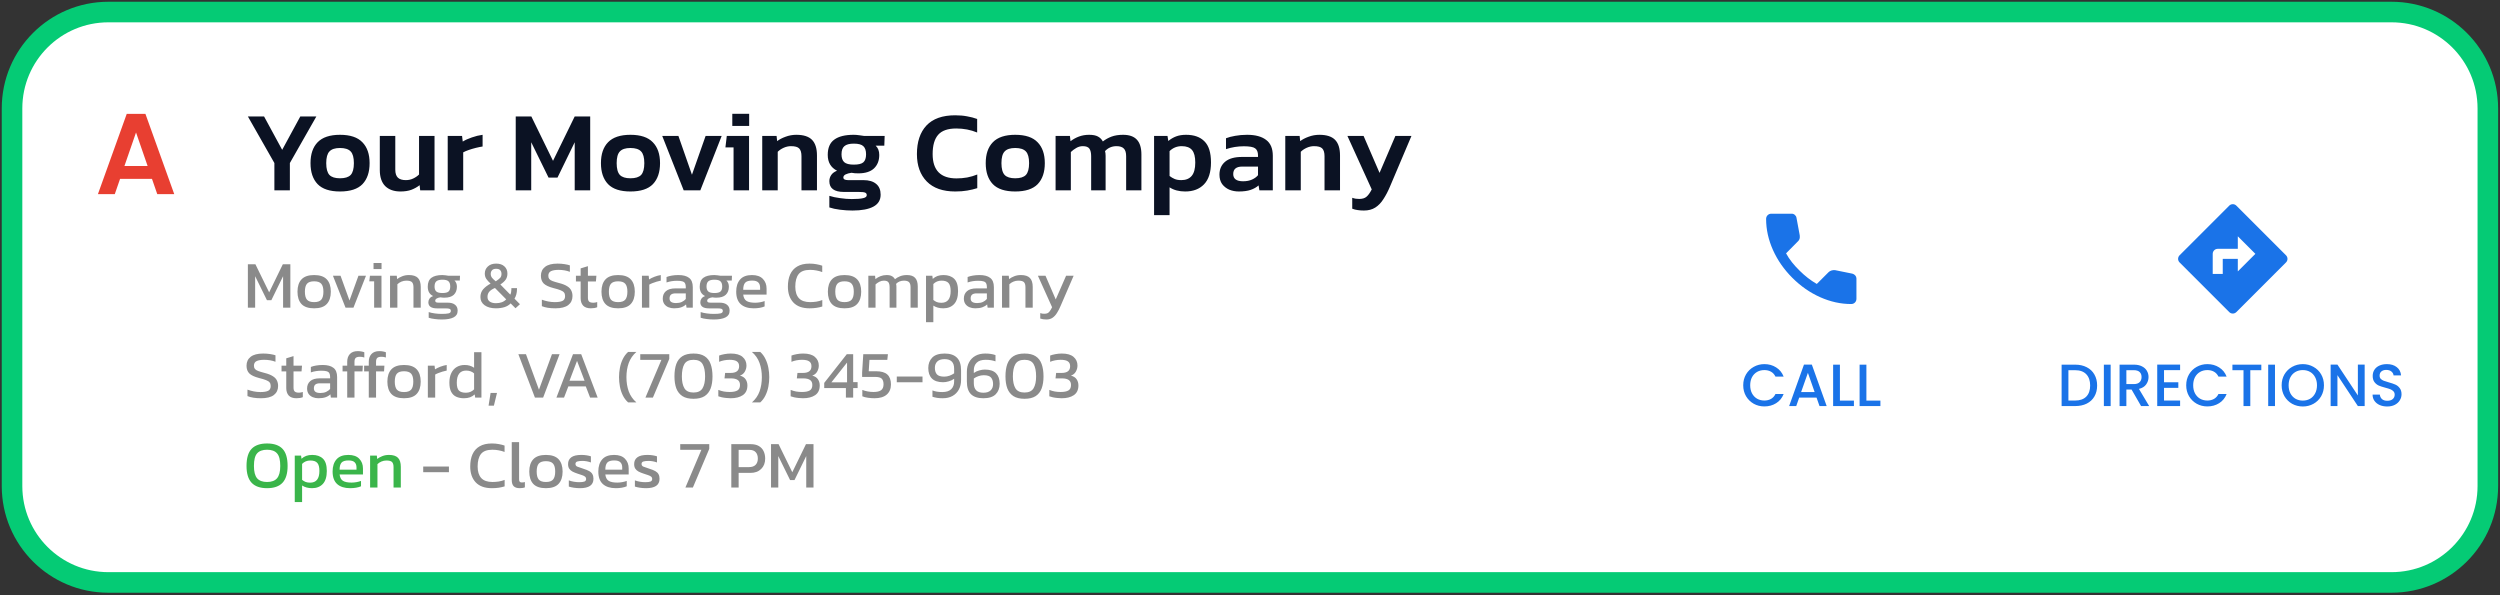 <svg xmlns="http://www.w3.org/2000/svg" width="672" height="160" viewBox="0 0 672 160" fill="none"><rect x="0" y="0" width="672" height="160" fill="#333333" stroke="none"/><path d="M642.833 3.235H29.131C14.829 3.235 3.235 14.829 3.235 29.131V130.664C3.235 144.966 14.829 156.56 29.131 156.56H642.833C657.136 156.56 668.73 144.966 668.73 130.664V29.131C668.73 14.829 657.136 3.235 642.833 3.235Z" fill="white" stroke="#05CB75" stroke-width="5.53"></path><path d="M73.754 51.162V43.821L66.629 31.299H70.978L75.851 40.275L80.724 31.299H85.042L77.917 43.821V51.162H73.754ZM91.392 51.47C88.657 51.47 86.653 50.812 85.378 49.496C84.103 48.16 83.466 46.278 83.466 43.852C83.466 41.426 84.103 39.555 85.378 38.239C86.673 36.903 88.678 36.234 91.392 36.234C94.127 36.234 96.131 36.903 97.406 38.239C98.702 39.555 99.349 41.426 99.349 43.852C99.349 46.278 98.712 48.16 97.437 49.496C96.162 50.812 94.147 51.47 91.392 51.47ZM91.392 47.923C92.729 47.923 93.685 47.625 94.26 47.029C94.836 46.412 95.124 45.353 95.124 43.852C95.124 42.351 94.836 41.303 94.26 40.706C93.685 40.089 92.729 39.781 91.392 39.781C90.076 39.781 89.13 40.089 88.555 40.706C87.979 41.303 87.691 42.351 87.691 43.852C87.691 45.353 87.979 46.412 88.555 47.029C89.13 47.625 90.076 47.923 91.392 47.923ZM107.642 51.47C105.894 51.47 104.527 50.987 103.54 50.02C102.573 49.033 102.09 47.594 102.09 45.703V36.543H106.254V45.61C106.254 46.597 106.49 47.317 106.963 47.769C107.436 48.201 108.145 48.417 109.091 48.417C109.811 48.417 110.469 48.273 111.065 47.985C111.682 47.697 112.206 47.337 112.638 46.906V36.543H116.802V51.162H112.946L112.792 49.774C112.175 50.267 111.445 50.678 110.602 51.007C109.78 51.316 108.793 51.47 107.642 51.47ZM120.346 51.162V36.543H124.201L124.386 38.054C125.044 37.643 125.856 37.273 126.822 36.944C127.809 36.594 128.776 36.358 129.722 36.234V39.38C129.166 39.462 128.56 39.586 127.902 39.75C127.244 39.915 126.617 40.1 126.021 40.305C125.424 40.511 124.921 40.727 124.509 40.953V51.162H120.346ZM138.628 51.162V31.299H142.822L148.651 43.235L154.481 31.299H158.644V51.162H154.481V38.239L149.854 47.738H147.449L142.792 38.239V51.162H138.628ZM169.46 51.47C166.726 51.47 164.721 50.812 163.446 49.496C162.171 48.16 161.534 46.278 161.534 43.852C161.534 41.426 162.171 39.555 163.446 38.239C164.741 36.903 166.746 36.234 169.46 36.234C172.195 36.234 174.2 36.903 175.474 38.239C176.77 39.555 177.417 41.426 177.417 43.852C177.417 46.278 176.78 48.16 175.505 49.496C174.23 50.812 172.215 51.47 169.46 51.47ZM169.46 47.923C170.797 47.923 171.753 47.625 172.329 47.029C172.904 46.412 173.192 45.353 173.192 43.852C173.192 42.351 172.904 41.303 172.329 40.706C171.753 40.089 170.797 39.781 169.46 39.781C168.144 39.781 167.199 40.089 166.623 40.706C166.047 41.303 165.759 42.351 165.759 43.852C165.759 45.353 166.047 46.412 166.623 47.029C167.199 47.625 168.144 47.923 169.46 47.923ZM183.776 51.162L178.009 36.543H182.358L185.997 46.967L189.667 36.543H193.985L188.248 51.162H183.776ZM196.841 33.859V30.59H201.375V33.859H196.841ZM197.181 51.162V39.627H194.991L195.361 36.543H201.344V51.162H197.181ZM204.889 51.162V36.543H208.745L208.899 37.931C209.495 37.478 210.246 37.087 211.15 36.758C212.076 36.409 213.042 36.234 214.049 36.234C215.982 36.234 217.391 36.687 218.275 37.591C219.159 38.496 219.601 39.894 219.601 41.786V51.162H215.437V42.002C215.437 41.015 215.232 40.316 214.82 39.904C214.43 39.493 213.69 39.288 212.6 39.288C211.962 39.288 211.315 39.431 210.657 39.719C210.019 40.007 209.485 40.367 209.053 40.799V51.162H204.889ZM229.159 56.59C228.07 56.59 226.949 56.518 225.798 56.374C224.667 56.23 223.711 56.024 222.929 55.757V52.642C223.752 52.909 224.718 53.115 225.828 53.259C226.939 53.423 227.977 53.506 228.943 53.506C230.362 53.506 231.39 53.423 232.028 53.259C232.665 53.115 232.984 52.848 232.984 52.457C232.984 52.128 232.84 51.902 232.552 51.779C232.285 51.655 231.709 51.593 230.825 51.593H226.846C224.235 51.593 222.929 50.627 222.929 48.694C222.929 48.098 223.094 47.553 223.423 47.06C223.752 46.566 224.276 46.175 224.996 45.888C223.33 45.045 222.497 43.626 222.497 41.632C222.497 39.74 223.083 38.373 224.255 37.53C225.427 36.666 227.165 36.234 229.468 36.234C229.941 36.234 230.455 36.275 231.01 36.358C231.585 36.419 232.017 36.481 232.305 36.543H237.795L237.702 39.164H235.389C236.027 39.761 236.345 40.593 236.345 41.662C236.345 43.163 235.872 44.366 234.927 45.271C233.981 46.155 232.583 46.597 230.732 46.597C230.403 46.597 230.085 46.587 229.776 46.566C229.488 46.525 229.19 46.484 228.882 46.443C228.265 46.525 227.741 46.669 227.309 46.875C226.898 47.08 226.692 47.358 226.692 47.707C226.692 48.18 227.113 48.417 227.956 48.417H232.089C233.57 48.417 234.711 48.756 235.513 49.434C236.315 50.092 236.715 51.059 236.715 52.334C236.715 53.773 236.068 54.842 234.772 55.541C233.477 56.24 231.606 56.59 229.159 56.59ZM229.499 44.253C230.732 44.253 231.585 44.047 232.058 43.636C232.552 43.205 232.799 42.485 232.799 41.477C232.799 40.47 232.552 39.74 232.058 39.288C231.585 38.835 230.732 38.609 229.499 38.609C228.327 38.609 227.484 38.835 226.969 39.288C226.455 39.719 226.198 40.449 226.198 41.477C226.198 42.423 226.435 43.122 226.908 43.575C227.401 44.027 228.265 44.253 229.499 44.253ZM256.77 51.47C253.439 51.47 250.89 50.576 249.122 48.787C247.353 46.977 246.469 44.52 246.469 41.416C246.469 38.126 247.322 35.566 249.029 33.736C250.756 31.906 253.326 30.991 256.739 30.991C257.932 30.991 259.001 31.084 259.947 31.269C260.913 31.433 261.818 31.67 262.661 31.978V35.617C260.913 34.898 259.042 34.538 257.048 34.538C254.786 34.538 253.162 35.103 252.175 36.234C251.188 37.365 250.694 39.092 250.694 41.416C250.694 45.775 252.833 47.954 257.11 47.954C258.076 47.954 259.032 47.872 259.978 47.707C260.924 47.522 261.828 47.255 262.692 46.906V50.576C261.849 50.843 260.944 51.059 259.978 51.223C259.032 51.388 257.963 51.47 256.77 51.47ZM272.889 51.47C270.154 51.47 268.149 50.812 266.874 49.496C265.6 48.16 264.962 46.278 264.962 43.852C264.962 41.426 265.6 39.555 266.874 38.239C268.17 36.903 270.174 36.234 272.889 36.234C275.623 36.234 277.628 36.903 278.903 38.239C280.198 39.555 280.846 41.426 280.846 43.852C280.846 46.278 280.208 48.16 278.933 49.496C277.659 50.812 275.644 51.47 272.889 51.47ZM272.889 47.923C274.225 47.923 275.181 47.625 275.757 47.029C276.332 46.412 276.62 45.353 276.62 43.852C276.62 42.351 276.332 41.303 275.757 40.706C275.181 40.089 274.225 39.781 272.889 39.781C271.573 39.781 270.627 40.089 270.051 40.706C269.475 41.303 269.187 42.351 269.187 43.852C269.187 45.353 269.475 46.412 270.051 47.029C270.627 47.625 271.573 47.923 272.889 47.923ZM283.741 51.162V36.543H287.596L287.75 37.961C288.449 37.427 289.21 37.005 290.032 36.697C290.875 36.388 291.78 36.234 292.746 36.234C293.775 36.234 294.566 36.388 295.121 36.697C295.697 37.005 296.139 37.447 296.447 38.023C297.126 37.488 297.897 37.057 298.761 36.728C299.645 36.399 300.683 36.234 301.876 36.234C303.562 36.234 304.806 36.676 305.607 37.56C306.409 38.424 306.81 39.75 306.81 41.539V51.162H302.708V42.002C302.708 41.035 302.503 40.346 302.092 39.935C301.68 39.503 301.022 39.288 300.118 39.288C298.884 39.288 297.856 39.73 297.033 40.614C297.136 40.963 297.188 41.385 297.188 41.878V51.162H293.302V42.002C293.302 41.097 293.147 40.418 292.839 39.966C292.531 39.514 291.934 39.288 291.05 39.288C290.433 39.288 289.847 39.452 289.292 39.781C288.758 40.089 288.274 40.449 287.843 40.861V51.162H283.741ZM310.215 57.823V36.543H313.824L314.04 37.9C314.677 37.365 315.376 36.954 316.137 36.666C316.898 36.378 317.792 36.234 318.82 36.234C320.958 36.234 322.603 36.82 323.755 37.992C324.927 39.144 325.513 41.035 325.513 43.667C325.513 46.299 324.886 48.263 323.631 49.558C322.398 50.833 320.712 51.47 318.573 51.47C316.928 51.47 315.53 51.1 314.379 50.36V57.823H310.215ZM317.525 48.417C318.758 48.417 319.694 48.036 320.331 47.276C320.969 46.515 321.287 45.322 321.287 43.698C321.287 42.135 321 41.015 320.424 40.336C319.848 39.637 318.923 39.288 317.648 39.288C316.373 39.288 315.284 39.73 314.379 40.614V47.306C314.811 47.635 315.263 47.903 315.736 48.108C316.229 48.314 316.826 48.417 317.525 48.417ZM333.002 51.47C332.077 51.47 331.214 51.306 330.412 50.977C329.63 50.627 328.993 50.123 328.5 49.465C328.027 48.787 327.79 47.944 327.79 46.936C327.79 45.497 328.294 44.346 329.301 43.482C330.329 42.618 331.841 42.187 333.835 42.187H338.153V41.786C338.153 40.881 337.896 40.244 337.382 39.873C336.888 39.503 335.881 39.318 334.359 39.318C332.694 39.318 331.09 39.575 329.548 40.089V37.16C330.227 36.892 331.049 36.676 332.015 36.512C333.002 36.327 334.072 36.234 335.223 36.234C337.423 36.234 339.119 36.687 340.312 37.591C341.525 38.475 342.132 39.904 342.132 41.878V51.162H338.523L338.307 49.835C337.731 50.349 337.022 50.75 336.179 51.038C335.336 51.326 334.277 51.47 333.002 51.47ZM334.144 48.725C335.069 48.725 335.871 48.571 336.549 48.263C337.228 47.954 337.762 47.563 338.153 47.09V44.777H333.928C332.303 44.777 331.491 45.446 331.491 46.782C331.491 48.077 332.375 48.725 334.144 48.725ZM345.484 51.162V36.543H349.34L349.494 37.931C350.09 37.478 350.841 37.087 351.745 36.758C352.671 36.409 353.637 36.234 354.644 36.234C356.577 36.234 357.986 36.687 358.87 37.591C359.754 38.496 360.196 39.894 360.196 41.786V51.162H356.032V42.002C356.032 41.015 355.827 40.316 355.415 39.904C355.025 39.493 354.285 39.288 353.195 39.288C352.557 39.288 351.91 39.431 351.252 39.719C350.614 40.007 350.08 40.367 349.648 40.799V51.162H345.484ZM366.627 56.59C365.99 56.59 365.424 56.549 364.931 56.466C364.437 56.405 363.954 56.281 363.481 56.096V53.166C363.831 53.29 364.15 53.372 364.437 53.413C364.746 53.454 365.054 53.475 365.363 53.475C366.206 53.475 366.853 53.279 367.306 52.889C367.779 52.498 368.251 51.84 368.724 50.915L362.186 36.543H366.535L370.822 46.474L375.078 36.543H379.396L373.628 50.144C373.094 51.419 372.508 52.539 371.87 53.506C371.253 54.492 370.523 55.253 369.68 55.788C368.837 56.322 367.82 56.59 366.627 56.59Z" fill="#0B1223"></path><path d="M40.85 48.072H32.276L30.858 52.174H26.324L34.065 30.616H39.093L46.834 52.174H42.269L40.85 48.072ZM39.678 44.618L36.563 35.612L33.449 44.618H39.678Z" fill="#E83F31"></path><path d="M66.629 82.694V71.038H68.656L72.348 78.585L76.022 71.038H78.049V82.694H76.094V74.242L72.945 80.685H71.751L68.583 74.242V82.694H66.629ZM84.435 82.875C82.891 82.875 81.757 82.489 81.032 81.716C80.321 80.944 79.965 79.84 79.965 78.404C79.965 76.969 80.327 75.864 81.051 75.092C81.775 74.32 82.903 73.934 84.435 73.934C85.98 73.934 87.114 74.32 87.838 75.092C88.562 75.864 88.924 76.969 88.924 78.404C88.924 79.84 88.562 80.944 87.838 81.716C87.126 82.489 85.992 82.875 84.435 82.875ZM84.435 81.21C85.34 81.21 85.98 80.993 86.354 80.558C86.74 80.112 86.933 79.394 86.933 78.404C86.933 77.415 86.74 76.703 86.354 76.269C85.98 75.834 85.34 75.617 84.435 75.617C83.542 75.617 82.903 75.834 82.517 76.269C82.143 76.703 81.956 77.415 81.956 78.404C81.956 79.394 82.143 80.112 82.517 80.558C82.903 80.993 83.542 81.21 84.435 81.21ZM92.876 82.694L89.492 74.115H91.537L93.944 80.775L96.351 74.115H98.378L95.012 82.694H92.876ZM100.405 72.323V70.694H102.559V72.323H100.405ZM100.568 82.694V75.617H99.264L99.445 74.115H102.54V82.694H100.568ZM104.842 82.694V74.115H106.652L106.742 75.02C107.128 74.718 107.587 74.465 108.118 74.26C108.661 74.042 109.258 73.934 109.91 73.934C111.02 73.934 111.828 74.193 112.335 74.712C112.842 75.231 113.095 76.039 113.095 77.137V82.694H111.14V77.228C111.14 76.564 111.002 76.1 110.724 75.834C110.459 75.569 109.952 75.436 109.204 75.436C108.757 75.436 108.317 75.527 107.882 75.708C107.46 75.889 107.104 76.124 106.815 76.413V82.694H104.842ZM118.78 85.879C118.141 85.879 117.501 85.837 116.862 85.753C116.222 85.68 115.679 85.566 115.233 85.409V83.888C115.716 84.045 116.271 84.166 116.898 84.25C117.526 84.335 118.123 84.377 118.69 84.377C119.559 84.377 120.192 84.329 120.59 84.232C120.989 84.136 121.188 83.919 121.188 83.581C121.188 83.327 121.091 83.146 120.898 83.038C120.705 82.941 120.337 82.893 119.794 82.893H117.477C115.921 82.893 115.143 82.344 115.143 81.246C115.143 80.896 115.245 80.57 115.45 80.269C115.655 79.967 115.981 79.738 116.428 79.581C115.933 79.34 115.565 79.008 115.324 78.585C115.094 78.163 114.98 77.656 114.98 77.065C114.98 75.967 115.305 75.171 115.957 74.676C116.621 74.181 117.61 73.934 118.925 73.934C119.203 73.934 119.492 73.958 119.794 74.006C120.096 74.042 120.331 74.079 120.5 74.115H123.649L123.595 75.4H122.147C122.376 75.593 122.545 75.834 122.654 76.124C122.762 76.413 122.817 76.727 122.817 77.065C122.817 77.982 122.539 78.706 121.984 79.237C121.429 79.756 120.59 80.015 119.468 80.015C119.275 80.015 119.094 80.009 118.925 79.997C118.768 79.973 118.593 79.949 118.4 79.925C118.038 79.961 117.713 80.057 117.423 80.214C117.133 80.371 116.989 80.582 116.989 80.848C116.989 81.029 117.061 81.162 117.206 81.246C117.351 81.318 117.592 81.355 117.93 81.355H120.337C121.194 81.355 121.851 81.541 122.31 81.916C122.78 82.278 123.016 82.808 123.016 83.508C123.016 84.353 122.648 84.956 121.912 85.318C121.188 85.692 120.144 85.879 118.78 85.879ZM118.925 78.766C119.71 78.766 120.253 78.634 120.554 78.368C120.868 78.103 121.025 77.65 121.025 77.011C121.025 76.371 120.868 75.907 120.554 75.617C120.253 75.328 119.71 75.183 118.925 75.183C118.189 75.183 117.652 75.322 117.314 75.599C116.977 75.876 116.808 76.347 116.808 77.011C116.808 77.626 116.965 78.073 117.278 78.35C117.604 78.628 118.153 78.766 118.925 78.766ZM133.299 82.875C132.044 82.875 131.037 82.603 130.277 82.06C129.517 81.505 129.136 80.769 129.136 79.852C129.136 79.032 129.378 78.338 129.86 77.771C130.355 77.204 131.025 76.691 131.869 76.232C131.399 75.81 131.019 75.394 130.729 74.984C130.452 74.573 130.313 74.091 130.313 73.536C130.313 72.775 130.584 72.142 131.127 71.635C131.67 71.116 132.418 70.857 133.372 70.857C134.313 70.857 135.049 71.104 135.58 71.599C136.123 72.082 136.394 72.727 136.394 73.536C136.394 74.163 136.243 74.7 135.942 75.147C135.64 75.593 135.157 76.033 134.494 76.468L137.172 79.201C137.366 78.79 137.462 78.308 137.462 77.753V77.445H138.964V77.789C138.964 78.248 138.904 78.7 138.783 79.146C138.663 79.581 138.5 79.961 138.295 80.287L139.761 81.771L138.566 82.857L137.263 81.554C136.817 82.012 136.255 82.35 135.58 82.567C134.904 82.772 134.144 82.875 133.299 82.875ZM133.263 75.617C133.782 75.279 134.168 74.978 134.421 74.712C134.675 74.447 134.801 74.085 134.801 73.626C134.801 73.204 134.687 72.872 134.458 72.631C134.24 72.377 133.878 72.251 133.372 72.251C132.853 72.251 132.479 72.383 132.249 72.649C132.02 72.914 131.906 73.24 131.906 73.626C131.906 74 132.014 74.338 132.231 74.64C132.461 74.929 132.805 75.255 133.263 75.617ZM133.299 81.499C134.506 81.499 135.429 81.155 136.068 80.468L133.046 77.409C132.37 77.686 131.863 78.018 131.526 78.404C131.2 78.778 131.037 79.249 131.037 79.816C131.037 80.371 131.248 80.793 131.67 81.083C132.093 81.361 132.636 81.499 133.299 81.499ZM149.289 82.875C147.78 82.875 146.568 82.682 145.651 82.296V80.558C146.17 80.751 146.725 80.908 147.316 81.029C147.919 81.149 148.516 81.21 149.108 81.21C150.037 81.21 150.731 81.101 151.189 80.884C151.66 80.667 151.895 80.232 151.895 79.581C151.895 79.183 151.798 78.863 151.605 78.621C151.412 78.38 151.093 78.175 150.646 78.006C150.2 77.825 149.584 77.638 148.8 77.445C147.545 77.119 146.664 76.709 146.158 76.214C145.651 75.708 145.397 75.014 145.397 74.133C145.397 73.107 145.771 72.305 146.52 71.726C147.268 71.147 148.384 70.857 149.868 70.857C150.544 70.857 151.177 70.905 151.768 71.002C152.372 71.098 152.842 71.207 153.18 71.328V73.065C152.263 72.715 151.249 72.54 150.139 72.54C149.271 72.54 148.595 72.655 148.112 72.884C147.63 73.113 147.388 73.53 147.388 74.133C147.388 74.483 147.473 74.766 147.642 74.984C147.811 75.201 148.1 75.388 148.51 75.545C148.933 75.701 149.512 75.876 150.248 76.07C151.201 76.311 151.937 76.6 152.456 76.938C152.987 77.264 153.355 77.65 153.56 78.097C153.777 78.531 153.886 79.026 153.886 79.581C153.886 80.606 153.506 81.415 152.746 82.006C151.986 82.585 150.833 82.875 149.289 82.875ZM158.81 82.875C157.893 82.875 157.205 82.633 156.746 82.151C156.3 81.656 156.077 80.987 156.077 80.142V75.653H154.81V74.115H156.077V72.142L158.031 71.545V74.115H160.312L160.185 75.653H158.031V80.033C158.031 80.528 158.146 80.878 158.375 81.083C158.604 81.276 158.979 81.373 159.497 81.373C159.823 81.373 160.167 81.312 160.529 81.192V82.585C160.058 82.778 159.485 82.875 158.81 82.875ZM166.147 82.875C164.602 82.875 163.468 82.489 162.744 81.716C162.032 80.944 161.676 79.84 161.676 78.404C161.676 76.969 162.038 75.864 162.762 75.092C163.486 74.32 164.614 73.934 166.147 73.934C167.691 73.934 168.825 74.32 169.549 75.092C170.273 75.864 170.635 76.969 170.635 78.404C170.635 79.84 170.273 80.944 169.549 81.716C168.837 82.489 167.703 82.875 166.147 82.875ZM166.147 81.21C167.052 81.21 167.691 80.993 168.065 80.558C168.451 80.112 168.644 79.394 168.644 78.404C168.644 77.415 168.451 76.703 168.065 76.269C167.691 75.834 167.052 75.617 166.147 75.617C165.254 75.617 164.614 75.834 164.228 76.269C163.854 76.703 163.667 77.415 163.667 78.404C163.667 79.394 163.854 80.112 164.228 80.558C164.614 80.993 165.254 81.21 166.147 81.21ZM172.555 82.694V74.115H174.365L174.473 75.11C174.883 74.845 175.372 74.603 175.939 74.386C176.506 74.169 177.067 74.018 177.622 73.934V75.436C177.285 75.496 176.917 75.587 176.518 75.708C176.132 75.816 175.764 75.943 175.414 76.088C175.064 76.22 174.769 76.359 174.527 76.504V82.694H172.555ZM181.19 82.875C180.647 82.875 180.14 82.778 179.669 82.585C179.211 82.392 178.843 82.103 178.565 81.716C178.288 81.318 178.149 80.83 178.149 80.251C178.149 79.43 178.427 78.772 178.982 78.278C179.549 77.771 180.418 77.517 181.588 77.517H184.339V77.137C184.339 76.727 184.273 76.401 184.14 76.16C184.019 75.919 183.79 75.744 183.452 75.635C183.126 75.527 182.644 75.472 182.004 75.472C180.991 75.472 180.044 75.623 179.163 75.925V74.459C179.549 74.302 180.019 74.175 180.574 74.079C181.129 73.982 181.727 73.934 182.366 73.934C183.621 73.934 184.574 74.187 185.226 74.694C185.89 75.201 186.221 76.027 186.221 77.174V82.694H184.538L184.411 81.825C184.062 82.163 183.627 82.422 183.108 82.603C182.602 82.784 181.962 82.875 181.19 82.875ZM181.715 81.463C182.306 81.463 182.819 81.367 183.253 81.174C183.7 80.968 184.062 80.697 184.339 80.359V78.857H181.624C181.045 78.857 180.623 78.972 180.357 79.201C180.104 79.418 179.977 79.756 179.977 80.214C179.977 80.661 180.128 80.981 180.43 81.174C180.731 81.367 181.16 81.463 181.715 81.463ZM191.884 85.879C191.245 85.879 190.605 85.837 189.966 85.753C189.326 85.68 188.783 85.566 188.337 85.409V83.888C188.819 84.045 189.374 84.166 190.002 84.25C190.629 84.335 191.227 84.377 191.794 84.377C192.662 84.377 193.296 84.329 193.694 84.232C194.092 84.136 194.291 83.919 194.291 83.581C194.291 83.327 194.195 83.146 194.002 83.038C193.809 82.941 193.441 82.893 192.898 82.893H190.581C189.024 82.893 188.246 82.344 188.246 81.246C188.246 80.896 188.349 80.57 188.554 80.269C188.759 79.967 189.085 79.738 189.531 79.581C189.037 79.34 188.669 79.008 188.427 78.585C188.198 78.163 188.083 77.656 188.083 77.065C188.083 75.967 188.409 75.171 189.061 74.676C189.724 74.181 190.714 73.934 192.029 73.934C192.306 73.934 192.596 73.958 192.898 74.006C193.199 74.042 193.435 74.079 193.604 74.115H196.753L196.699 75.4H195.251C195.48 75.593 195.649 75.834 195.757 76.124C195.866 76.413 195.92 76.727 195.92 77.065C195.92 77.982 195.643 78.706 195.088 79.237C194.533 79.756 193.694 80.015 192.572 80.015C192.379 80.015 192.198 80.009 192.029 79.997C191.872 79.973 191.697 79.949 191.504 79.925C191.142 79.961 190.816 80.057 190.527 80.214C190.237 80.371 190.092 80.582 190.092 80.848C190.092 81.029 190.165 81.162 190.31 81.246C190.454 81.318 190.696 81.355 191.033 81.355H193.441C194.297 81.355 194.955 81.541 195.413 81.916C195.884 82.278 196.119 82.808 196.119 83.508C196.119 84.353 195.751 84.956 195.015 85.318C194.291 85.692 193.248 85.879 191.884 85.879ZM192.029 78.766C192.813 78.766 193.356 78.634 193.658 78.368C193.972 78.103 194.128 77.65 194.128 77.011C194.128 76.371 193.972 75.907 193.658 75.617C193.356 75.328 192.813 75.183 192.029 75.183C191.293 75.183 190.756 75.322 190.418 75.599C190.08 75.876 189.911 76.347 189.911 77.011C189.911 77.626 190.068 78.073 190.382 78.35C190.708 78.628 191.257 78.766 192.029 78.766ZM202.598 82.875C201.102 82.875 199.943 82.507 199.123 81.771C198.302 81.035 197.892 79.907 197.892 78.386C197.892 77.011 198.242 75.925 198.942 75.128C199.642 74.332 200.703 73.934 202.127 73.934C203.43 73.934 204.408 74.278 205.059 74.966C205.723 75.641 206.055 76.516 206.055 77.59V79.183H199.774C199.871 80.015 200.173 80.588 200.679 80.902C201.186 81.216 201.958 81.373 202.996 81.373C203.43 81.373 203.877 81.33 204.335 81.246C204.794 81.162 205.192 81.053 205.53 80.92V82.368C205.144 82.537 204.697 82.664 204.191 82.748C203.696 82.833 203.165 82.875 202.598 82.875ZM199.774 77.898H204.317V77.3C204.317 76.709 204.154 76.251 203.829 75.925C203.503 75.587 202.954 75.418 202.182 75.418C201.265 75.418 200.631 75.617 200.281 76.015C199.943 76.413 199.774 77.041 199.774 77.898ZM217.613 82.875C215.694 82.875 214.24 82.35 213.251 81.3C212.273 80.251 211.785 78.833 211.785 77.047C211.785 75.768 211.99 74.67 212.4 73.753C212.822 72.824 213.462 72.112 214.318 71.617C215.175 71.11 216.267 70.857 217.594 70.857C218.27 70.857 218.886 70.911 219.441 71.02C220.008 71.116 220.533 71.249 221.015 71.418V73.138C220.533 72.944 220.014 72.8 219.459 72.703C218.916 72.594 218.343 72.54 217.739 72.54C216.291 72.54 215.266 72.926 214.662 73.699C214.071 74.471 213.776 75.587 213.776 77.047C213.776 78.41 214.101 79.448 214.753 80.16C215.404 80.86 216.412 81.21 217.775 81.21C218.33 81.21 218.886 81.168 219.441 81.083C220.008 80.987 220.539 80.842 221.033 80.649V82.386C220.551 82.543 220.026 82.664 219.459 82.748C218.904 82.833 218.288 82.875 217.613 82.875ZM227.001 82.875C225.457 82.875 224.323 82.489 223.599 81.716C222.887 80.944 222.531 79.84 222.531 78.404C222.531 76.969 222.893 75.864 223.617 75.092C224.341 74.32 225.469 73.934 227.001 73.934C228.546 73.934 229.68 74.32 230.404 75.092C231.128 75.864 231.49 76.969 231.49 78.404C231.49 79.84 231.128 80.944 230.404 81.716C229.692 82.489 228.558 82.875 227.001 82.875ZM227.001 81.21C227.906 81.21 228.546 80.993 228.92 80.558C229.306 80.112 229.499 79.394 229.499 78.404C229.499 77.415 229.306 76.703 228.92 76.269C228.546 75.834 227.906 75.617 227.001 75.617C226.109 75.617 225.469 75.834 225.083 76.269C224.709 76.703 224.522 77.415 224.522 78.404C224.522 79.394 224.709 80.112 225.083 80.558C225.469 80.993 226.109 81.21 227.001 81.21ZM233.41 82.694V74.115H235.22L235.31 75.02C235.732 74.682 236.197 74.416 236.704 74.223C237.21 74.03 237.753 73.934 238.333 73.934C238.948 73.934 239.425 74.036 239.762 74.242C240.112 74.435 240.378 74.706 240.559 75.056C240.957 74.73 241.415 74.465 241.934 74.26C242.453 74.042 243.075 73.934 243.799 73.934C244.788 73.934 245.518 74.187 245.989 74.694C246.459 75.201 246.694 75.979 246.694 77.029V82.694H244.758V77.228C244.758 76.564 244.619 76.1 244.341 75.834C244.064 75.569 243.611 75.436 242.984 75.436C242.574 75.436 242.182 75.508 241.808 75.653C241.446 75.798 241.132 76.015 240.866 76.305C240.903 76.438 240.927 76.576 240.939 76.721C240.951 76.866 240.957 77.023 240.957 77.192V82.694H239.129V77.246C239.129 76.619 239.02 76.16 238.803 75.871C238.586 75.581 238.176 75.436 237.572 75.436C237.15 75.436 236.746 75.539 236.36 75.744C235.986 75.937 235.648 76.172 235.346 76.45V82.694H233.41ZM248.911 86.603V74.115H250.612L250.72 74.966C251.107 74.616 251.529 74.356 251.987 74.187C252.446 74.018 252.989 73.934 253.616 73.934C254.847 73.934 255.806 74.272 256.494 74.947C257.182 75.611 257.526 76.715 257.526 78.26C257.526 79.804 257.17 80.962 256.458 81.735C255.746 82.495 254.775 82.875 253.544 82.875C252.506 82.875 251.619 82.633 250.883 82.151V86.603H248.911ZM253.037 81.391C254.702 81.391 255.535 80.341 255.535 78.242C255.535 77.228 255.348 76.51 254.974 76.088C254.6 75.653 253.972 75.436 253.091 75.436C252.211 75.436 251.475 75.738 250.883 76.341V80.63C251.161 80.86 251.469 81.047 251.806 81.192C252.156 81.324 252.567 81.391 253.037 81.391ZM262.124 82.875C261.581 82.875 261.074 82.778 260.603 82.585C260.145 82.392 259.777 82.103 259.499 81.716C259.222 81.318 259.083 80.83 259.083 80.251C259.083 79.43 259.36 78.772 259.915 78.278C260.483 77.771 261.351 77.517 262.522 77.517H265.273V77.137C265.273 76.727 265.206 76.401 265.074 76.16C264.953 75.919 264.724 75.744 264.386 75.635C264.06 75.527 263.577 75.472 262.938 75.472C261.924 75.472 260.977 75.623 260.096 75.925V74.459C260.483 74.302 260.953 74.175 261.508 74.079C262.063 73.982 262.66 73.934 263.3 73.934C264.555 73.934 265.508 74.187 266.16 74.694C266.823 75.201 267.155 76.027 267.155 77.174V82.694H265.472L265.345 81.825C264.995 82.163 264.561 82.422 264.042 82.603C263.535 82.784 262.896 82.875 262.124 82.875ZM262.648 81.463C263.24 81.463 263.752 81.367 264.187 81.174C264.633 80.968 264.995 80.697 265.273 80.359V78.857H262.558C261.979 78.857 261.556 78.972 261.291 79.201C261.038 79.418 260.911 79.756 260.911 80.214C260.911 80.661 261.062 80.981 261.363 81.174C261.665 81.367 262.093 81.463 262.648 81.463ZM269.343 82.694V74.115H271.153L271.243 75.02C271.629 74.718 272.088 74.465 272.619 74.26C273.162 74.042 273.759 73.934 274.411 73.934C275.521 73.934 276.329 74.193 276.836 74.712C277.343 75.231 277.596 76.039 277.596 77.137V82.694H275.641V77.228C275.641 76.564 275.503 76.1 275.225 75.834C274.96 75.569 274.453 75.436 273.705 75.436C273.258 75.436 272.818 75.527 272.383 75.708C271.961 75.889 271.605 76.124 271.316 76.413V82.694H269.343ZM281.283 85.879C280.632 85.879 280.077 85.795 279.618 85.626V84.16C279.823 84.232 280.01 84.281 280.179 84.305C280.36 84.329 280.541 84.341 280.722 84.341C281.096 84.341 281.398 84.281 281.627 84.16C281.857 84.039 282.056 83.846 282.225 83.581C282.406 83.327 282.599 82.996 282.804 82.585L278.985 74.115H281.03L283.781 80.486L286.568 74.115H288.596L285.102 82.205C284.801 82.929 284.475 83.563 284.125 84.106C283.787 84.661 283.389 85.095 282.93 85.409C282.484 85.722 281.935 85.879 281.283 85.879Z" fill="#8A8A8A"></path><path d="M70.158 107.049C68.65 107.049 67.437 106.856 66.52 106.47V104.732C67.039 104.926 67.594 105.082 68.185 105.203C68.788 105.324 69.386 105.384 69.977 105.384C70.906 105.384 71.6 105.275 72.058 105.058C72.529 104.841 72.764 104.407 72.764 103.755C72.764 103.357 72.668 103.037 72.475 102.796C72.281 102.555 71.962 102.349 71.515 102.18C71.069 101.999 70.454 101.812 69.669 101.619C68.414 101.294 67.534 100.883 67.027 100.389C66.52 99.882 66.266 99.188 66.266 98.307C66.266 97.282 66.641 96.479 67.389 95.9C68.137 95.321 69.253 95.031 70.737 95.031C71.413 95.031 72.046 95.08 72.638 95.176C73.241 95.273 73.711 95.381 74.049 95.502V97.239C73.132 96.889 72.119 96.715 71.008 96.715C70.14 96.715 69.464 96.829 68.981 97.058C68.499 97.288 68.257 97.704 68.257 98.307C68.257 98.657 68.342 98.941 68.511 99.158C68.68 99.375 68.969 99.562 69.38 99.719C69.802 99.876 70.381 100.051 71.117 100.244C72.07 100.485 72.806 100.775 73.325 101.113C73.856 101.438 74.224 101.825 74.429 102.271C74.647 102.705 74.755 103.2 74.755 103.755C74.755 104.781 74.375 105.589 73.615 106.18C72.855 106.76 71.702 107.049 70.158 107.049ZM79.679 107.049C78.762 107.049 78.074 106.808 77.615 106.325C77.169 105.83 76.946 105.161 76.946 104.316V99.828H75.679V98.289H76.946V96.316L78.9 95.719V98.289H81.181L81.054 99.828H78.9V104.208C78.9 104.702 79.015 105.052 79.244 105.257C79.474 105.45 79.848 105.547 80.367 105.547C80.692 105.547 81.036 105.487 81.398 105.366V106.76C80.928 106.953 80.354 107.049 79.679 107.049ZM85.586 107.049C85.043 107.049 84.536 106.953 84.066 106.76C83.607 106.567 83.239 106.277 82.962 105.891C82.684 105.493 82.545 105.004 82.545 104.425C82.545 103.604 82.823 102.947 83.378 102.452C83.945 101.945 84.814 101.692 85.984 101.692H88.735V101.312C88.735 100.901 88.669 100.576 88.536 100.334C88.415 100.093 88.186 99.918 87.848 99.809C87.522 99.701 87.04 99.647 86.4 99.647C85.387 99.647 84.44 99.797 83.559 100.099V98.633C83.945 98.476 84.415 98.35 84.971 98.253C85.525 98.156 86.123 98.108 86.762 98.108C88.017 98.108 88.97 98.362 89.622 98.868C90.286 99.375 90.617 100.202 90.617 101.348V106.868H88.934L88.808 105.999C88.458 106.337 88.023 106.597 87.504 106.778C86.998 106.959 86.358 107.049 85.586 107.049ZM86.111 105.637C86.702 105.637 87.215 105.541 87.649 105.348C88.096 105.143 88.458 104.871 88.735 104.533V103.031H86.02C85.441 103.031 85.019 103.146 84.753 103.375C84.5 103.592 84.373 103.93 84.373 104.389C84.373 104.835 84.524 105.155 84.826 105.348C85.127 105.541 85.556 105.637 86.111 105.637ZM93.33 106.868V99.828H92.081V98.289H93.33V97.239C93.33 96.383 93.565 95.695 94.036 95.176C94.519 94.645 95.231 94.38 96.172 94.38C96.522 94.38 96.841 94.41 97.131 94.47C97.421 94.519 97.686 94.591 97.927 94.687V96.099C97.553 95.966 97.173 95.9 96.787 95.9C96.22 95.9 95.828 96.003 95.611 96.208C95.393 96.413 95.285 96.763 95.285 97.257V98.289H97.529L97.439 99.828H95.285V106.868H93.33ZM99.127 106.868V99.828H97.879V98.289H99.127V97.239C99.127 96.383 99.363 95.695 99.833 95.176C100.316 94.645 101.028 94.38 101.969 94.38C102.319 94.38 102.639 94.41 102.928 94.47C103.218 94.519 103.483 94.591 103.725 94.687V96.099C103.351 95.966 102.97 95.9 102.584 95.9C102.017 95.9 101.625 96.003 101.408 96.208C101.191 96.413 101.082 96.763 101.082 97.257V98.289H103.326L103.236 99.828H101.082V106.868H99.127ZM108.597 107.049C107.052 107.049 105.918 106.663 105.194 105.891C104.482 105.119 104.126 104.015 104.126 102.579C104.126 101.143 104.488 100.039 105.212 99.266C105.936 98.494 107.064 98.108 108.597 98.108C110.141 98.108 111.276 98.494 111.999 99.266C112.723 100.039 113.085 101.143 113.085 102.579C113.085 104.015 112.723 105.119 111.999 105.891C111.288 106.663 110.153 107.049 108.597 107.049ZM108.597 105.384C109.502 105.384 110.141 105.167 110.515 104.732C110.901 104.286 111.095 103.568 111.095 102.579C111.095 101.589 110.901 100.877 110.515 100.443C110.141 100.009 109.502 99.791 108.597 99.791C107.704 99.791 107.064 100.009 106.678 100.443C106.304 100.877 106.117 101.589 106.117 102.579C106.117 103.568 106.304 104.286 106.678 104.732C107.064 105.167 107.704 105.384 108.597 105.384ZM115.005 106.868V98.289H116.815L116.923 99.285C117.334 99.019 117.822 98.778 118.389 98.561C118.957 98.344 119.518 98.193 120.073 98.108V99.61C119.735 99.671 119.367 99.761 118.969 99.882C118.583 99.99 118.215 100.117 117.865 100.262C117.515 100.395 117.219 100.533 116.978 100.678V106.868H115.005ZM124.703 107.049C123.931 107.049 123.249 106.916 122.658 106.651C122.067 106.386 121.608 105.945 121.283 105.33C120.957 104.714 120.794 103.888 120.794 102.85C120.794 101.825 120.969 100.962 121.319 100.262C121.669 99.55 122.151 99.013 122.767 98.651C123.394 98.289 124.1 98.108 124.884 98.108C125.403 98.108 125.862 98.168 126.26 98.289C126.67 98.41 127.062 98.597 127.436 98.85V94.669H129.409V106.868H127.726L127.599 106.018C127.213 106.367 126.791 106.627 126.332 106.796C125.874 106.965 125.331 107.049 124.703 107.049ZM125.228 105.565C126.109 105.565 126.845 105.263 127.436 104.66V100.371C126.869 99.864 126.157 99.61 125.301 99.61C124.468 99.61 123.841 99.888 123.418 100.443C122.996 100.998 122.785 101.806 122.785 102.868C122.785 103.894 122.978 104.6 123.364 104.986C123.762 105.372 124.384 105.565 125.228 105.565ZM131.328 109.04L131.871 105.619H133.591L132.758 109.04H131.328ZM143.788 106.868L139.335 95.212H141.381L144.874 104.751L148.367 95.212H150.412L145.996 106.868H143.788ZM149.569 106.868L154.022 95.212H156.23L160.646 106.868H158.619L157.46 103.864H152.773L151.614 106.868H149.569ZM153.08 102.343H157.135L155.107 97.004L153.08 102.343ZM168.839 108.171C168.247 107.64 167.771 107.007 167.409 106.271C167.047 105.535 166.787 104.745 166.631 103.9C166.474 103.055 166.395 102.217 166.395 101.384C166.395 100.552 166.474 99.719 166.631 98.886C166.787 98.042 167.047 97.251 167.409 96.515C167.771 95.767 168.247 95.128 168.839 94.597H171.065C170.112 95.43 169.424 96.425 169.002 97.583C168.591 98.73 168.386 99.996 168.386 101.384C168.386 102.772 168.591 104.045 169.002 105.203C169.424 106.349 170.112 107.339 171.065 108.171H168.839ZM173.494 106.868L177.783 96.733H172.1V95.212H179.901V96.479L175.503 106.868H173.494ZM186.417 107.194C185.187 107.194 184.197 106.959 183.449 106.488C182.701 106.005 182.152 105.318 181.802 104.425C181.464 103.52 181.295 102.44 181.295 101.185C181.295 99.882 181.458 98.772 181.784 97.855C182.122 96.938 182.665 96.238 183.413 95.755C184.161 95.273 185.162 95.031 186.417 95.031C187.672 95.031 188.668 95.273 189.404 95.755C190.152 96.238 190.689 96.938 191.015 97.855C191.352 98.772 191.521 99.882 191.521 101.185C191.521 102.44 191.352 103.52 191.015 104.425C190.677 105.318 190.134 106.005 189.386 106.488C188.638 106.959 187.648 107.194 186.417 107.194ZM186.417 105.511C187.576 105.511 188.384 105.131 188.843 104.37C189.301 103.598 189.53 102.536 189.53 101.185C189.53 99.749 189.307 98.645 188.861 97.873C188.414 97.101 187.6 96.715 186.417 96.715C185.235 96.715 184.414 97.101 183.956 97.873C183.509 98.645 183.286 99.749 183.286 101.185C183.286 102.536 183.515 103.598 183.974 104.37C184.432 105.131 185.247 105.511 186.417 105.511ZM196.397 107.049C196.047 107.049 195.661 107.025 195.238 106.977C194.816 106.941 194.412 106.88 194.026 106.796C193.652 106.711 193.338 106.621 193.084 106.524V104.805C193.567 104.998 194.062 105.143 194.569 105.239C195.087 105.324 195.606 105.366 196.125 105.366C197.066 105.366 197.766 105.227 198.225 104.95C198.683 104.672 198.912 104.183 198.912 103.484C198.912 102.856 198.701 102.404 198.279 102.126C197.869 101.849 197.277 101.71 196.505 101.71H194.75L194.913 100.244H196.379C197.911 100.244 198.677 99.641 198.677 98.434C198.677 97.843 198.472 97.408 198.062 97.131C197.664 96.853 197.018 96.715 196.125 96.715C195.63 96.715 195.13 96.763 194.623 96.859C194.128 96.956 193.688 97.089 193.302 97.257V95.574C193.664 95.43 194.134 95.303 194.713 95.194C195.293 95.086 195.866 95.031 196.433 95.031C197.857 95.031 198.912 95.333 199.6 95.936C200.3 96.54 200.65 97.312 200.65 98.253C200.65 98.832 200.505 99.375 200.216 99.882C199.938 100.389 199.498 100.751 198.894 100.968C199.594 101.149 200.101 101.475 200.415 101.945C200.74 102.416 200.903 102.971 200.903 103.61C200.903 104.781 200.493 105.649 199.673 106.217C198.852 106.772 197.76 107.049 196.397 107.049ZM202.108 108.171C203.073 107.339 203.761 106.349 204.171 105.203C204.581 104.045 204.787 102.772 204.787 101.384C204.787 99.996 204.581 98.73 204.171 97.583C203.761 96.425 203.073 95.43 202.108 94.597H204.352C204.943 95.128 205.414 95.767 205.764 96.515C206.126 97.251 206.385 98.042 206.542 98.886C206.699 99.719 206.778 100.552 206.778 101.384C206.778 102.217 206.699 103.055 206.542 103.9C206.385 104.745 206.126 105.535 205.764 106.271C205.414 107.007 204.943 107.64 204.352 108.171H202.108ZM215.839 107.049C215.489 107.049 215.103 107.025 214.681 106.977C214.258 106.941 213.854 106.88 213.468 106.796C213.094 106.711 212.78 106.621 212.527 106.524V104.805C213.01 104.998 213.504 105.143 214.011 105.239C214.53 105.324 215.049 105.366 215.568 105.366C216.509 105.366 217.209 105.227 217.667 104.95C218.126 104.672 218.355 104.183 218.355 103.484C218.355 102.856 218.144 102.404 217.721 102.126C217.311 101.849 216.72 101.71 215.948 101.71H214.192L214.355 100.244H215.821C217.353 100.244 218.12 99.641 218.12 98.434C218.12 97.843 217.914 97.408 217.504 97.131C217.106 96.853 216.461 96.715 215.568 96.715C215.073 96.715 214.572 96.763 214.065 96.859C213.571 96.956 213.13 97.089 212.744 97.257V95.574C213.106 95.43 213.577 95.303 214.156 95.194C214.735 95.086 215.308 95.031 215.875 95.031C217.299 95.031 218.355 95.333 219.043 95.936C219.743 96.54 220.092 97.312 220.092 98.253C220.092 98.832 219.948 99.375 219.658 99.882C219.381 100.389 218.94 100.751 218.337 100.968C219.037 101.149 219.543 101.475 219.857 101.945C220.183 102.416 220.346 102.971 220.346 103.61C220.346 104.781 219.936 105.649 219.115 106.217C218.295 106.772 217.203 107.049 215.839 107.049ZM227.378 106.868V104.316H221.55V102.923L227.614 95.212H229.333V102.723H230.528V104.316H229.333V106.868H227.378ZM223.469 102.778H227.686V97.457L223.469 102.778ZM235.034 107.049C234.515 107.049 233.948 107.007 233.332 106.922C232.717 106.838 232.204 106.705 231.794 106.524V104.805C232.216 104.986 232.699 105.125 233.242 105.221C233.785 105.318 234.298 105.366 234.78 105.366C235.709 105.366 236.391 105.209 236.826 104.895C237.272 104.57 237.495 104.039 237.495 103.303C237.495 102.627 237.338 102.126 237.025 101.8C236.711 101.475 236.096 101.312 235.179 101.312H231.74V100.117L232.047 95.212H238.672L238.509 96.733H233.712L233.513 99.791H235.486C236.874 99.791 237.887 100.087 238.527 100.678C239.166 101.269 239.486 102.156 239.486 103.339C239.486 104.485 239.112 105.39 238.364 106.054C237.616 106.717 236.506 107.049 235.034 107.049ZM241.054 102.76V101.221H247.968V102.76H241.054ZM253.412 107.049C252.821 107.049 252.308 107.013 251.874 106.941C251.439 106.868 251.029 106.772 250.643 106.651V104.95C251.017 105.094 251.415 105.203 251.837 105.275C252.272 105.348 252.754 105.384 253.285 105.384C254.371 105.384 255.174 105.125 255.693 104.606C256.211 104.087 256.471 103.399 256.471 102.542V101.818C256.048 102.12 255.566 102.349 255.023 102.506C254.48 102.663 253.979 102.742 253.521 102.742C252.169 102.742 251.162 102.41 250.498 101.746C249.846 101.082 249.521 100.141 249.521 98.923C249.521 97.776 249.877 96.841 250.589 96.117C251.3 95.393 252.411 95.031 253.919 95.031C255.379 95.031 256.477 95.399 257.213 96.135C257.961 96.859 258.335 97.993 258.335 99.538V102.162C258.335 103.128 258.136 103.978 257.738 104.714C257.34 105.45 256.772 106.024 256.036 106.434C255.3 106.844 254.426 107.049 253.412 107.049ZM253.81 101.239C254.305 101.239 254.782 101.155 255.24 100.986C255.699 100.817 256.109 100.606 256.471 100.352V99.085C256.471 97.384 255.614 96.534 253.901 96.534C253.032 96.534 252.38 96.745 251.946 97.167C251.512 97.589 251.294 98.156 251.294 98.868C251.294 99.604 251.469 100.184 251.819 100.606C252.181 101.028 252.845 101.239 253.81 101.239ZM264.312 107.049C262.852 107.049 261.748 106.687 261 105.963C260.264 105.239 259.896 104.099 259.896 102.542V99.918C259.896 98.953 260.095 98.102 260.493 97.366C260.891 96.63 261.458 96.057 262.194 95.647C262.931 95.236 263.805 95.031 264.819 95.031C265.41 95.031 265.923 95.067 266.357 95.14C266.804 95.212 267.214 95.315 267.588 95.448V97.131C267.214 96.998 266.81 96.895 266.375 96.823C265.953 96.751 265.476 96.715 264.946 96.715C263.86 96.715 263.057 96.974 262.538 97.493C262.02 98 261.76 98.681 261.76 99.538V100.262C262.182 99.948 262.665 99.719 263.208 99.574C263.763 99.417 264.264 99.339 264.71 99.339C266.074 99.339 267.081 99.671 267.733 100.334C268.384 100.998 268.71 101.939 268.71 103.158C268.71 104.316 268.354 105.257 267.642 105.981C266.93 106.693 265.82 107.049 264.312 107.049ZM264.33 105.565C265.199 105.565 265.851 105.354 266.285 104.932C266.719 104.509 266.936 103.942 266.936 103.23C266.936 102.482 266.755 101.903 266.393 101.493C266.044 101.07 265.386 100.859 264.421 100.859C263.938 100.859 263.461 100.944 262.991 101.113C262.532 101.269 262.122 101.481 261.76 101.746V102.995C261.76 104.708 262.617 105.565 264.33 105.565ZM275.393 107.194C274.162 107.194 273.173 106.959 272.425 106.488C271.677 106.005 271.128 105.318 270.778 104.425C270.44 103.52 270.271 102.44 270.271 101.185C270.271 99.882 270.434 98.772 270.76 97.855C271.098 96.938 271.641 96.238 272.389 95.755C273.137 95.273 274.138 95.031 275.393 95.031C276.648 95.031 277.644 95.273 278.38 95.755C279.128 96.238 279.665 96.938 279.99 97.855C280.328 98.772 280.497 99.882 280.497 101.185C280.497 102.44 280.328 103.52 279.99 104.425C279.653 105.318 279.11 106.005 278.361 106.488C277.613 106.959 276.624 107.194 275.393 107.194ZM275.393 105.511C276.552 105.511 277.36 105.131 277.818 104.37C278.277 103.598 278.506 102.536 278.506 101.185C278.506 99.749 278.283 98.645 277.837 97.873C277.39 97.101 276.576 96.715 275.393 96.715C274.211 96.715 273.39 97.101 272.932 97.873C272.485 98.645 272.262 99.749 272.262 101.185C272.262 102.536 272.491 103.598 272.95 104.37C273.408 105.131 274.223 105.511 275.393 105.511ZM285.372 107.049C285.023 107.049 284.636 107.025 284.214 106.977C283.792 106.941 283.388 106.88 283.001 106.796C282.627 106.711 282.314 106.621 282.06 106.524V104.805C282.543 104.998 283.038 105.143 283.544 105.239C284.063 105.324 284.582 105.366 285.101 105.366C286.042 105.366 286.742 105.227 287.2 104.95C287.659 104.672 287.888 104.183 287.888 103.484C287.888 102.856 287.677 102.404 287.255 102.126C286.845 101.849 286.253 101.71 285.481 101.71H283.725L283.888 100.244H285.354C286.887 100.244 287.653 99.641 287.653 98.434C287.653 97.843 287.448 97.408 287.038 97.131C286.639 96.853 285.994 96.715 285.101 96.715C284.606 96.715 284.106 96.763 283.599 96.859C283.104 96.956 282.664 97.089 282.278 97.257V95.574C282.639 95.43 283.11 95.303 283.689 95.194C284.268 95.086 284.842 95.031 285.409 95.031C286.832 95.031 287.888 95.333 288.576 95.936C289.276 96.54 289.626 97.312 289.626 98.253C289.626 98.832 289.481 99.375 289.191 99.882C288.914 100.389 288.473 100.751 287.87 100.968C288.57 101.149 289.077 101.475 289.39 101.945C289.716 102.416 289.879 102.971 289.879 103.61C289.879 104.781 289.469 105.649 288.648 106.217C287.828 106.772 286.736 107.049 285.372 107.049Z" fill="#8A8A8A"></path><path d="M71.787 131.223C69.941 131.223 68.559 130.741 67.642 129.775C66.725 128.798 66.266 127.29 66.266 125.251C66.266 123.127 66.725 121.588 67.642 120.635C68.559 119.682 69.941 119.205 71.787 119.205C73.645 119.205 75.026 119.682 75.931 120.635C76.849 121.588 77.307 123.127 77.307 125.251C77.307 127.29 76.849 128.798 75.931 129.775C75.026 130.741 73.645 131.223 71.787 131.223ZM71.787 129.558C73.005 129.558 73.898 129.226 74.466 128.563C75.045 127.887 75.334 126.783 75.334 125.251C75.334 123.634 75.045 122.505 74.466 121.866C73.898 121.214 73.005 120.889 71.787 120.889C70.58 120.889 69.687 121.214 69.108 121.866C68.541 122.505 68.257 123.634 68.257 125.251C68.257 126.783 68.541 127.887 69.108 128.563C69.687 129.226 70.58 129.558 71.787 129.558ZM79.231 134.952V122.463H80.932L81.041 123.314C81.427 122.964 81.849 122.705 82.308 122.536C82.766 122.367 83.309 122.282 83.937 122.282C85.167 122.282 86.127 122.62 86.814 123.296C87.502 123.959 87.846 125.063 87.846 126.608C87.846 128.152 87.49 129.311 86.778 130.083C86.066 130.843 85.095 131.223 83.864 131.223C82.826 131.223 81.94 130.982 81.204 130.499V134.952H79.231ZM83.357 129.739C85.022 129.739 85.855 128.689 85.855 126.59C85.855 125.576 85.668 124.858 85.294 124.436C84.92 124.002 84.293 123.784 83.412 123.784C82.531 123.784 81.795 124.086 81.204 124.689V128.979C81.481 129.208 81.789 129.395 82.127 129.54C82.477 129.673 82.887 129.739 83.357 129.739ZM94.109 131.223C92.613 131.223 91.454 130.855 90.634 130.119C89.813 129.383 89.403 128.255 89.403 126.735C89.403 125.359 89.753 124.273 90.453 123.477C91.153 122.68 92.215 122.282 93.638 122.282C94.941 122.282 95.919 122.626 96.57 123.314C97.234 123.99 97.566 124.864 97.566 125.938V127.531H91.285C91.382 128.364 91.684 128.937 92.19 129.25C92.697 129.564 93.469 129.721 94.507 129.721C94.941 129.721 95.388 129.679 95.846 129.594C96.305 129.51 96.703 129.401 97.041 129.269V130.716C96.655 130.885 96.208 131.012 95.702 131.097C95.207 131.181 94.676 131.223 94.109 131.223ZM91.285 126.246H95.828V125.649C95.828 125.057 95.665 124.599 95.34 124.273C95.014 123.935 94.465 123.766 93.693 123.766C92.776 123.766 92.142 123.965 91.792 124.364C91.454 124.762 91.285 125.389 91.285 126.246ZM99.486 131.042V122.463H101.296L101.387 123.368C101.773 123.067 102.231 122.813 102.762 122.608C103.305 122.391 103.903 122.282 104.554 122.282C105.664 122.282 106.473 122.542 106.979 123.061C107.486 123.579 107.74 124.388 107.74 125.486V131.042H105.785V125.576C105.785 124.913 105.646 124.448 105.369 124.183C105.103 123.917 104.596 123.784 103.848 123.784C103.402 123.784 102.961 123.875 102.527 124.056C102.105 124.237 101.749 124.472 101.459 124.762V131.042H99.486Z" fill="#3AB54A"></path><path d="M113.759 126.934V125.395H120.673V126.934H113.759ZM132.225 131.223C130.306 131.223 128.852 130.698 127.863 129.649C126.885 128.599 126.397 127.181 126.397 125.395C126.397 124.116 126.602 123.018 127.012 122.101C127.434 121.172 128.074 120.46 128.931 119.966C129.787 119.459 130.879 119.205 132.207 119.205C132.882 119.205 133.498 119.26 134.053 119.368C134.62 119.465 135.145 119.598 135.627 119.766V121.486C135.145 121.293 134.626 121.148 134.071 121.051C133.528 120.943 132.955 120.889 132.351 120.889C130.904 120.889 129.878 121.275 129.275 122.047C128.683 122.819 128.388 123.935 128.388 125.395C128.388 126.759 128.714 127.796 129.365 128.508C130.017 129.208 131.024 129.558 132.388 129.558C132.943 129.558 133.498 129.516 134.053 129.431C134.62 129.335 135.151 129.19 135.645 128.997V130.735C135.163 130.891 134.638 131.012 134.071 131.097C133.516 131.181 132.9 131.223 132.225 131.223ZM139.694 131.223C138.994 131.223 138.463 131.054 138.101 130.716C137.739 130.367 137.558 129.793 137.558 128.997V118.843H139.531V128.816C139.531 129.154 139.591 129.383 139.712 129.504C139.833 129.624 140.014 129.685 140.255 129.685C140.545 129.685 140.822 129.649 141.088 129.576V131.006C140.858 131.091 140.635 131.145 140.418 131.169C140.213 131.205 139.971 131.223 139.694 131.223ZM146.739 131.223C145.195 131.223 144.061 130.837 143.337 130.065C142.625 129.293 142.269 128.189 142.269 126.753C142.269 125.317 142.631 124.213 143.355 123.441C144.079 122.668 145.207 122.282 146.739 122.282C148.284 122.282 149.418 122.668 150.142 123.441C150.866 124.213 151.228 125.317 151.228 126.753C151.228 128.189 150.866 129.293 150.142 130.065C149.43 130.837 148.296 131.223 146.739 131.223ZM146.739 129.558C147.644 129.558 148.284 129.341 148.658 128.907C149.044 128.46 149.237 127.742 149.237 126.753C149.237 125.763 149.044 125.051 148.658 124.617C148.284 124.183 147.644 123.965 146.739 123.965C145.847 123.965 145.207 124.183 144.821 124.617C144.447 125.051 144.26 125.763 144.26 126.753C144.26 127.742 144.447 128.46 144.821 128.907C145.207 129.341 145.847 129.558 146.739 129.558ZM155.919 131.223C155.328 131.223 154.76 131.181 154.218 131.097C153.687 131.012 153.246 130.91 152.896 130.789V129.124C153.307 129.281 153.759 129.401 154.254 129.486C154.748 129.57 155.219 129.612 155.665 129.612C156.341 129.612 156.824 129.552 157.113 129.431C157.403 129.311 157.548 129.075 157.548 128.726C157.548 128.472 157.457 128.273 157.276 128.128C157.107 127.983 156.848 127.851 156.498 127.73C156.16 127.609 155.726 127.465 155.195 127.296C154.688 127.127 154.248 126.946 153.874 126.753C153.5 126.548 153.21 126.288 153.005 125.974C152.8 125.661 152.697 125.251 152.697 124.744C152.697 123.959 152.981 123.356 153.548 122.934C154.115 122.499 155.026 122.282 156.281 122.282C156.776 122.282 157.246 122.318 157.693 122.391C158.139 122.463 158.519 122.554 158.833 122.662V124.309C158.495 124.177 158.121 124.074 157.711 124.002C157.312 123.929 156.938 123.893 156.588 123.893C155.961 123.893 155.484 123.947 155.159 124.056C154.845 124.165 154.688 124.382 154.688 124.708C154.688 125.045 154.851 125.287 155.177 125.431C155.515 125.564 156.052 125.751 156.788 125.993C157.463 126.198 158 126.415 158.398 126.644C158.797 126.873 159.08 127.151 159.249 127.477C159.43 127.79 159.521 128.201 159.521 128.707C159.521 129.552 159.213 130.186 158.598 130.608C157.982 131.018 157.089 131.223 155.919 131.223ZM165.533 131.223C164.037 131.223 162.879 130.855 162.058 130.119C161.238 129.383 160.828 128.255 160.828 126.735C160.828 125.359 161.178 124.273 161.877 123.477C162.577 122.68 163.639 122.282 165.063 122.282C166.366 122.282 167.343 122.626 167.995 123.314C168.659 123.99 168.99 124.864 168.99 125.938V127.531H162.71C162.807 128.364 163.108 128.937 163.615 129.25C164.122 129.564 164.894 129.721 165.932 129.721C166.366 129.721 166.812 129.679 167.271 129.594C167.729 129.51 168.128 129.401 168.466 129.269V130.716C168.079 130.885 167.633 131.012 167.126 131.097C166.631 131.181 166.101 131.223 165.533 131.223ZM162.71 126.246H167.253V125.649C167.253 125.057 167.09 124.599 166.764 124.273C166.438 123.935 165.889 123.766 165.117 123.766C164.2 123.766 163.567 123.965 163.217 124.364C162.879 124.762 162.71 125.389 162.71 126.246ZM173.682 131.223C173.091 131.223 172.524 131.181 171.981 131.097C171.45 131.012 171.01 130.91 170.66 130.789V129.124C171.07 129.281 171.522 129.401 172.017 129.486C172.512 129.57 172.982 129.612 173.429 129.612C174.104 129.612 174.587 129.552 174.877 129.431C175.166 129.311 175.311 129.075 175.311 128.726C175.311 128.472 175.221 128.273 175.04 128.128C174.871 127.983 174.611 127.851 174.261 127.73C173.923 127.609 173.489 127.465 172.958 127.296C172.451 127.127 172.011 126.946 171.637 126.753C171.263 126.548 170.973 126.288 170.768 125.974C170.563 125.661 170.461 125.251 170.461 124.744C170.461 123.959 170.744 123.356 171.311 122.934C171.878 122.499 172.789 122.282 174.044 122.282C174.539 122.282 175.009 122.318 175.456 122.391C175.902 122.463 176.282 122.554 176.596 122.662V124.309C176.258 124.177 175.884 124.074 175.474 124.002C175.076 123.929 174.702 123.893 174.352 123.893C173.724 123.893 173.248 123.947 172.922 124.056C172.608 124.165 172.451 124.382 172.451 124.708C172.451 125.045 172.614 125.287 172.94 125.431C173.278 125.564 173.815 125.751 174.551 125.993C175.227 126.198 175.764 126.415 176.162 126.644C176.56 126.873 176.843 127.151 177.012 127.477C177.193 127.79 177.284 128.201 177.284 128.707C177.284 129.552 176.976 130.186 176.361 130.608C175.745 131.018 174.853 131.223 173.682 131.223ZM184.24 131.042L188.53 120.907H182.846V119.386H190.647V120.653L186.249 131.042H184.24ZM196.575 131.042V119.386H201.769C202.662 119.386 203.398 119.555 203.978 119.893C204.557 120.231 204.985 120.696 205.263 121.287C205.54 121.866 205.679 122.53 205.679 123.278C205.679 124.436 205.317 125.365 204.593 126.065C203.881 126.765 202.916 127.115 201.697 127.115H198.548V131.042H196.575ZM198.548 125.558H201.335C202.119 125.558 202.711 125.353 203.109 124.943C203.507 124.533 203.706 123.978 203.706 123.278C203.706 122.53 203.513 121.95 203.127 121.54C202.753 121.13 202.186 120.925 201.426 120.925H198.548V125.558ZM207.251 131.042V119.386H209.278L212.97 126.934L216.644 119.386H218.671V131.042H216.716V122.59L213.567 129.033H212.373L209.205 122.59V131.042H207.251Z" fill="#8A8A8A"></path><path d="M497.594 81.723C494.783 81.723 492.007 81.11 489.264 79.885C486.522 78.661 484.026 76.924 481.778 74.675C479.53 72.426 477.794 69.93 476.569 67.189C475.344 64.447 474.731 61.67 474.73 58.859C474.73 58.455 474.865 58.117 475.135 57.848C475.405 57.578 475.742 57.443 476.147 57.443H481.609C481.924 57.443 482.205 57.55 482.453 57.764C482.7 57.978 482.846 58.231 482.891 58.522L483.768 63.243C483.813 63.603 483.801 63.906 483.734 64.154C483.667 64.401 483.543 64.615 483.363 64.794L480.092 68.099C480.542 68.931 481.075 69.734 481.693 70.51C482.311 71.285 482.991 72.032 483.734 72.753C484.431 73.45 485.162 74.096 485.926 74.692C486.69 75.289 487.5 75.834 488.354 76.327L491.524 73.157C491.726 72.955 491.99 72.803 492.317 72.703C492.643 72.602 492.963 72.574 493.277 72.618L497.931 73.562C498.245 73.652 498.504 73.815 498.706 74.052C498.909 74.288 499.01 74.552 499.01 74.844V80.306C499.01 80.711 498.875 81.048 498.605 81.318C498.335 81.588 497.998 81.723 497.594 81.723Z" fill="#1A73E8"></path><path d="M468.578 103.562C468.578 102.472 468.829 101.495 469.331 100.63C469.844 99.766 470.532 99.093 471.397 98.612C472.273 98.121 473.229 97.875 474.264 97.875C475.45 97.875 476.502 98.169 477.42 98.756C478.349 99.333 479.022 100.155 479.438 101.223H477.244C476.955 100.636 476.555 100.198 476.042 99.91C475.53 99.621 474.937 99.477 474.264 99.477C473.528 99.477 472.871 99.643 472.294 99.974C471.718 100.305 471.264 100.78 470.933 101.399C470.612 102.019 470.452 102.739 470.452 103.562C470.452 104.384 470.612 105.105 470.933 105.724C471.264 106.343 471.718 106.824 472.294 107.166C472.871 107.497 473.528 107.662 474.264 107.662C474.937 107.662 475.53 107.518 476.042 107.23C476.555 106.941 476.955 106.504 477.244 105.916H479.438C479.022 106.984 478.349 107.806 477.42 108.383C476.502 108.96 475.45 109.248 474.264 109.248C473.218 109.248 472.262 109.008 471.397 108.527C470.532 108.036 469.844 107.358 469.331 106.493C468.829 105.628 468.578 104.651 468.578 103.562ZM488.287 106.877H483.626L482.825 109.152H480.919L484.907 98.004H487.022L491.01 109.152H489.088L488.287 106.877ZM487.774 105.388L485.964 100.214L484.138 105.388H487.774ZM494.57 107.678H498.334V109.152H492.744V98.019H494.57V107.678ZM501.687 107.678H505.452V109.152H499.861V98.019H501.687V107.678Z" fill="#1A73E8"></path><path d="M596.127 66.884C595.77 66.884 595.427 67.026 595.174 67.279C594.921 67.532 594.779 67.875 594.779 68.233V73.629H597.476V69.582H601.523V72.954L606.244 68.233L601.523 63.512V66.884H596.127ZM601.128 55.275L614.481 68.628C614.734 68.881 614.876 69.224 614.876 69.582C614.876 69.94 614.734 70.283 614.481 70.536L601.128 83.889C600.875 84.142 600.532 84.284 600.174 84.284C599.816 84.284 599.473 84.142 599.22 83.889L585.867 70.536C585.614 70.283 585.472 69.94 585.472 69.582C585.472 69.224 585.614 68.881 585.867 68.628L599.22 55.275C599.473 55.022 599.816 54.88 600.174 54.88C600.532 54.88 600.875 55.022 601.128 55.275Z" fill="#1A73E8"></path><path d="M557.798 98.019C558.983 98.019 560.019 98.249 560.905 98.708C561.802 99.157 562.491 99.808 562.972 100.662C563.463 101.506 563.708 102.494 563.708 103.626C563.708 104.758 563.463 105.74 562.972 106.573C562.491 107.406 561.802 108.047 560.905 108.495C560.019 108.933 558.983 109.152 557.798 109.152H554.162V98.019H557.798ZM557.798 107.662C559.101 107.662 560.099 107.31 560.793 106.605C561.487 105.9 561.834 104.907 561.834 103.626C561.834 102.334 561.487 101.325 560.793 100.598C560.099 99.872 559.101 99.509 557.798 99.509H555.988V107.662H557.798ZM567.344 98.019V109.152H565.518V98.019H567.344ZM575.524 109.152L572.961 104.699H571.568V109.152H569.742V98.019H573.586C574.44 98.019 575.161 98.169 575.748 98.468C576.346 98.767 576.789 99.168 577.078 99.669C577.377 100.171 577.526 100.732 577.526 101.351C577.526 102.077 577.313 102.739 576.886 103.337C576.469 103.925 575.823 104.325 574.947 104.539L577.702 109.152H575.524ZM571.568 103.241H573.586C574.269 103.241 574.782 103.07 575.124 102.729C575.476 102.387 575.652 101.928 575.652 101.351C575.652 100.775 575.481 100.326 575.14 100.006C574.798 99.675 574.28 99.509 573.586 99.509H571.568V103.241ZM581.688 99.493V102.761H585.533V104.25H581.688V107.662H586.013V109.152H579.862V98.004H586.013V99.493H581.688ZM587.653 103.562C587.653 102.472 587.904 101.495 588.406 100.63C588.919 99.766 589.608 99.093 590.473 98.612C591.348 98.121 592.304 97.875 593.34 97.875C594.525 97.875 595.577 98.169 596.495 98.756C597.424 99.333 598.097 100.155 598.514 101.223H596.319C596.031 100.636 595.63 100.198 595.118 99.91C594.605 99.621 594.013 99.477 593.34 99.477C592.603 99.477 591.946 99.643 591.37 99.974C590.793 100.305 590.339 100.78 590.008 101.399C589.688 102.019 589.528 102.739 589.528 103.562C589.528 104.384 589.688 105.105 590.008 105.724C590.339 106.343 590.793 106.824 591.37 107.166C591.946 107.497 592.603 107.662 593.34 107.662C594.013 107.662 594.605 107.518 595.118 107.23C595.63 106.941 596.031 106.504 596.319 105.916H598.514C598.097 106.984 597.424 107.806 596.495 108.383C595.577 108.96 594.525 109.248 593.34 109.248C592.293 109.248 591.338 109.008 590.473 108.527C589.608 108.036 588.919 107.358 588.406 106.493C587.904 105.628 587.653 104.651 587.653 103.562ZM607.843 98.019V99.509H604.88V109.152H603.054V99.509H600.074V98.019H607.843ZM611.518 98.019V109.152H609.692V98.019H611.518ZM618.993 109.264C617.957 109.264 617.002 109.024 616.126 108.543C615.261 108.052 614.572 107.374 614.06 106.509C613.558 105.633 613.307 104.651 613.307 103.562C613.307 102.472 613.558 101.495 614.06 100.63C614.572 99.766 615.261 99.093 616.126 98.612C617.002 98.121 617.957 97.875 618.993 97.875C620.04 97.875 620.995 98.121 621.86 98.612C622.736 99.093 623.425 99.766 623.927 100.63C624.429 101.495 624.679 102.472 624.679 103.562C624.679 104.651 624.429 105.633 623.927 106.509C623.425 107.374 622.736 108.052 621.86 108.543C620.995 109.024 620.04 109.264 618.993 109.264ZM618.993 107.678C619.73 107.678 620.387 107.513 620.963 107.182C621.54 106.84 621.988 106.359 622.309 105.74C622.64 105.11 622.805 104.384 622.805 103.562C622.805 102.739 622.64 102.019 622.309 101.399C621.988 100.78 621.54 100.305 620.963 99.974C620.387 99.643 619.73 99.477 618.993 99.477C618.256 99.477 617.6 99.643 617.023 99.974C616.446 100.305 615.993 100.78 615.661 101.399C615.341 102.019 615.181 102.739 615.181 103.562C615.181 104.384 615.341 105.11 615.661 105.74C615.993 106.359 616.446 106.84 617.023 107.182C617.6 107.513 618.256 107.678 618.993 107.678ZM635.622 109.152H633.796L628.302 100.839V109.152H626.476V98.004H628.302L633.796 106.301V98.004H635.622V109.152ZM641.688 109.264C640.941 109.264 640.268 109.136 639.67 108.88C639.072 108.613 638.602 108.239 638.261 107.758C637.919 107.278 637.748 106.717 637.748 106.076H639.702C639.745 106.557 639.932 106.952 640.263 107.262C640.605 107.571 641.08 107.726 641.688 107.726C642.318 107.726 642.81 107.577 643.162 107.278C643.514 106.968 643.691 106.573 643.691 106.092C643.691 105.719 643.578 105.414 643.354 105.179C643.141 104.945 642.868 104.763 642.537 104.635C642.217 104.507 641.768 104.368 641.192 104.218C640.466 104.026 639.873 103.834 639.414 103.642C638.965 103.439 638.581 103.129 638.261 102.713C637.94 102.296 637.78 101.741 637.78 101.047C637.78 100.406 637.94 99.846 638.261 99.365C638.581 98.885 639.029 98.516 639.606 98.26C640.183 98.004 640.85 97.875 641.608 97.875C642.687 97.875 643.568 98.148 644.251 98.692C644.945 99.226 645.33 99.963 645.405 100.903H643.386C643.354 100.497 643.162 100.15 642.81 99.862C642.457 99.573 641.993 99.429 641.416 99.429C640.893 99.429 640.466 99.563 640.135 99.829C639.804 100.097 639.638 100.481 639.638 100.983C639.638 101.325 639.74 101.608 639.942 101.832C640.156 102.045 640.423 102.216 640.743 102.344C641.064 102.472 641.502 102.611 642.057 102.761C642.794 102.964 643.392 103.167 643.851 103.369C644.321 103.572 644.716 103.887 645.036 104.315C645.367 104.731 645.533 105.292 645.533 105.996C645.533 106.562 645.378 107.096 645.068 107.598C644.769 108.1 644.326 108.506 643.739 108.815C643.162 109.114 642.479 109.264 641.688 109.264Z" fill="#1A73E8"></path></svg>